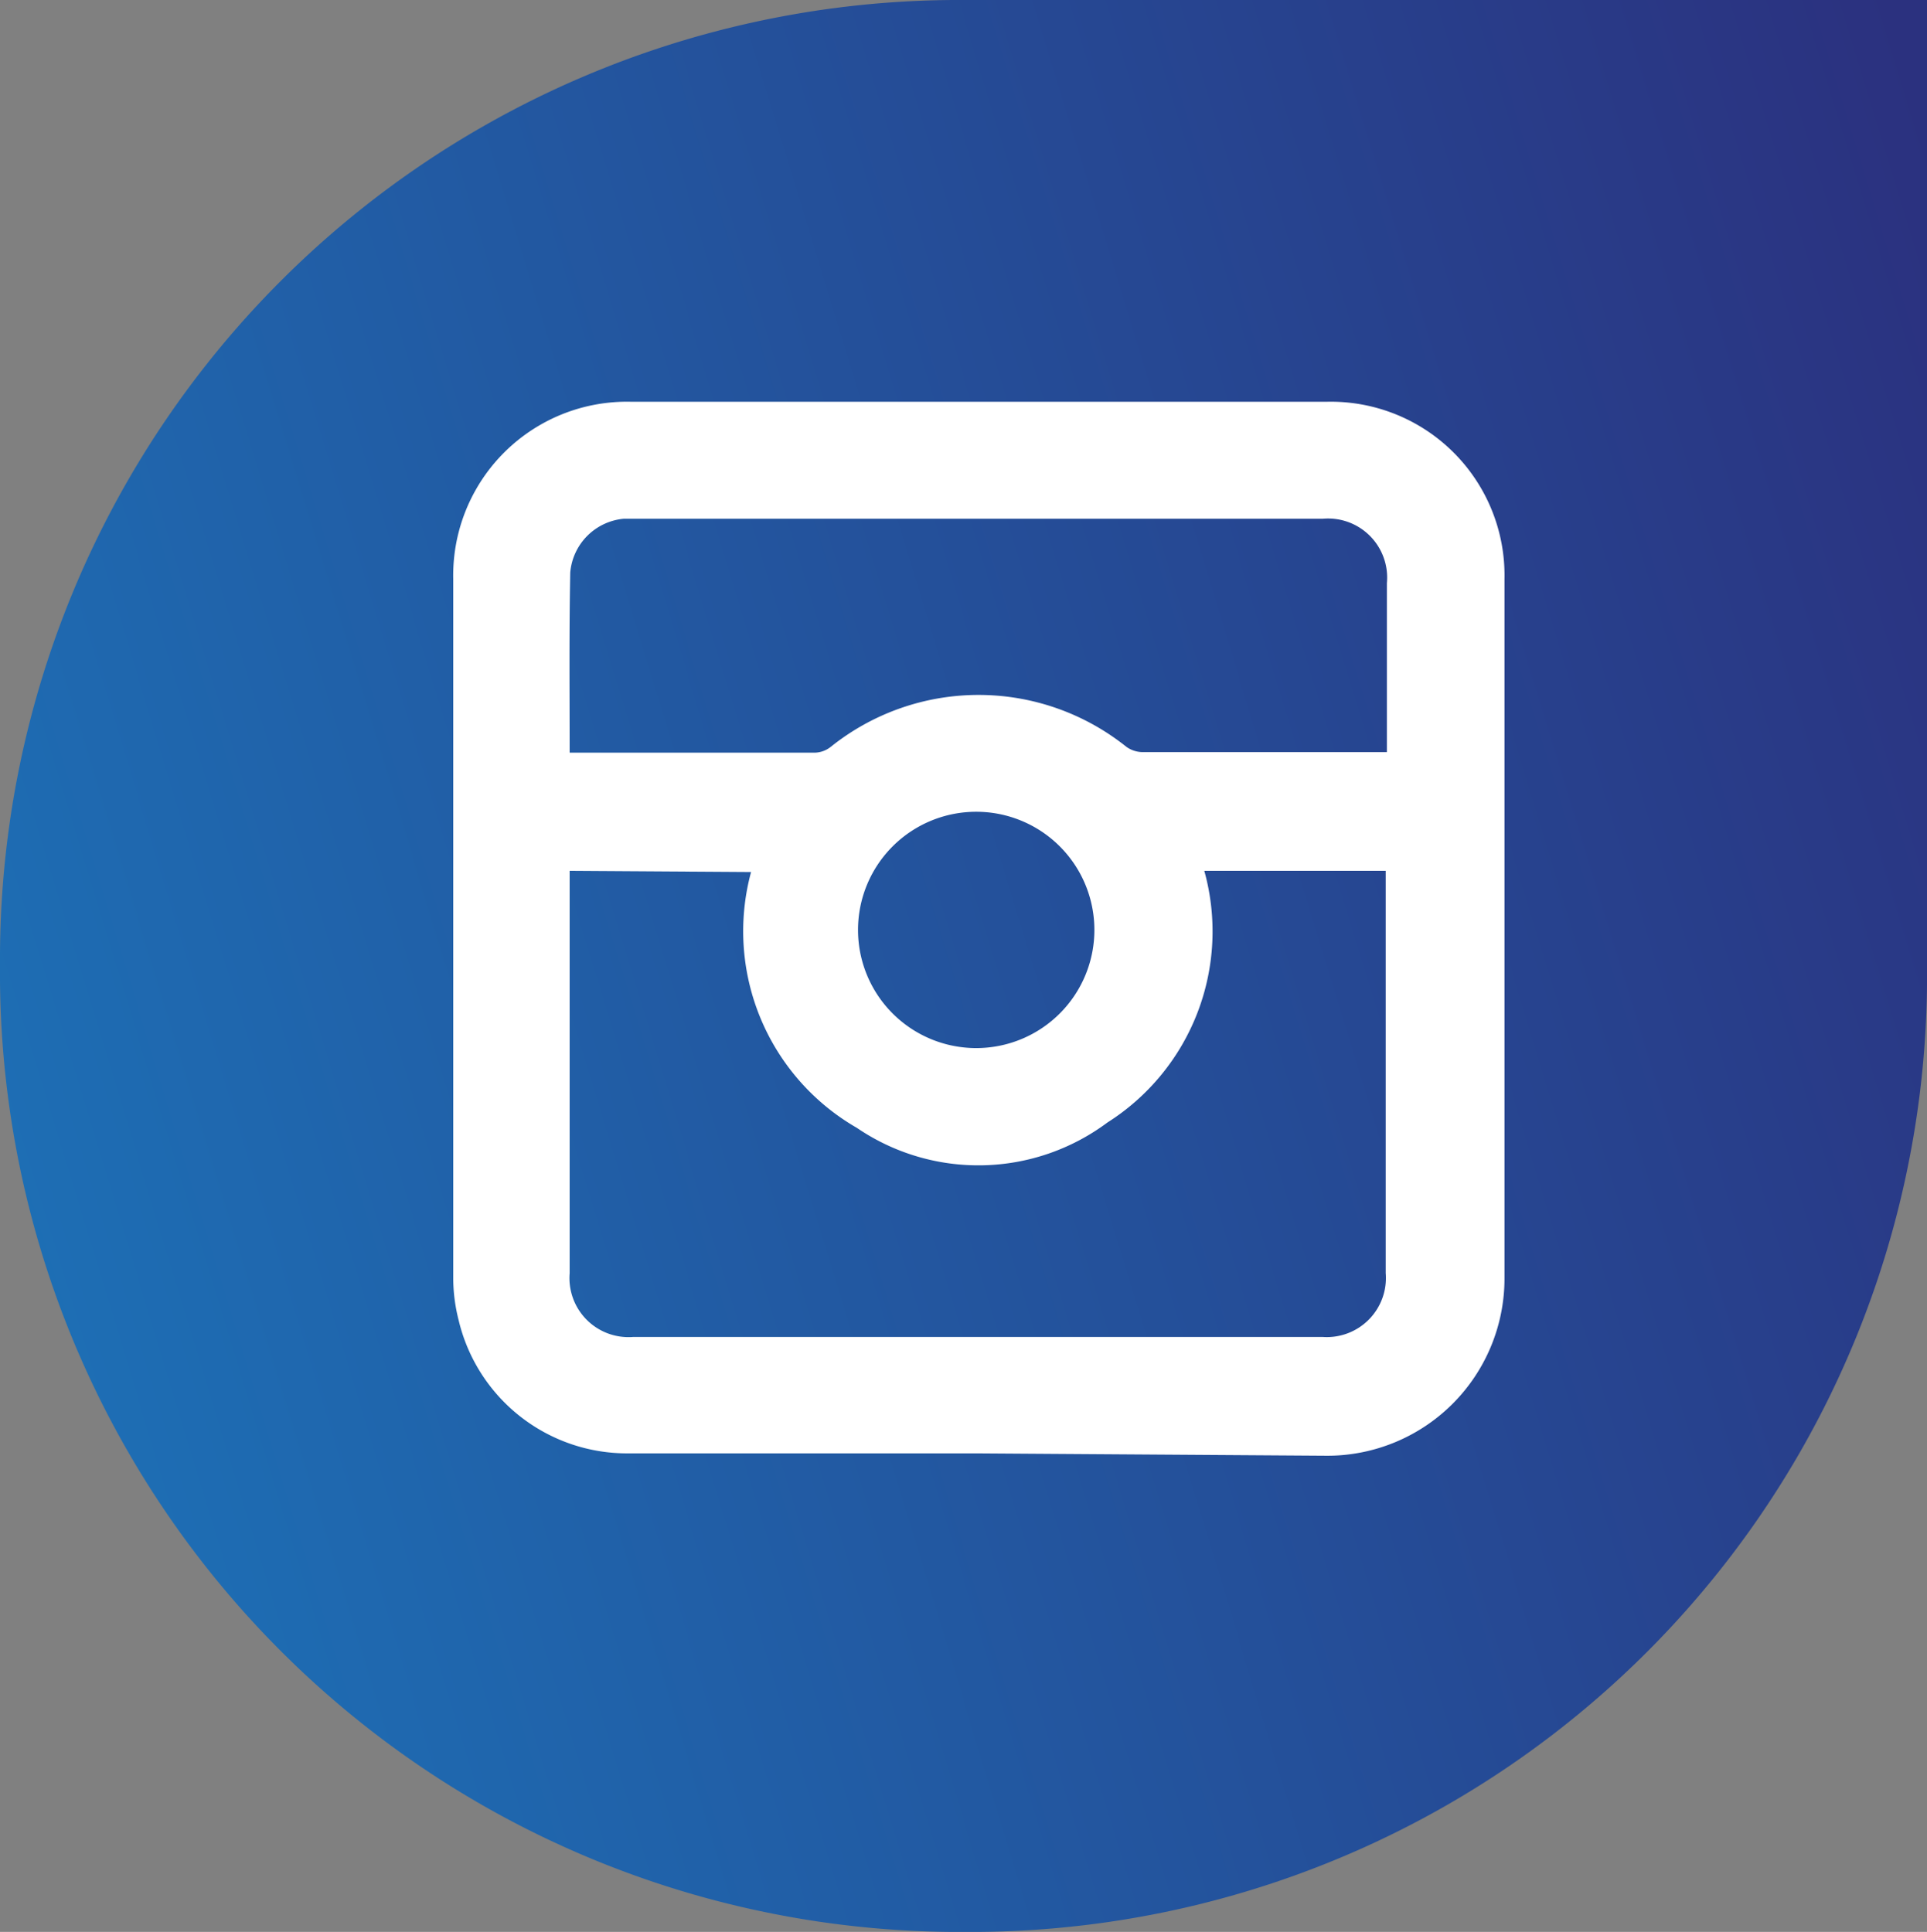 <svg xmlns="http://www.w3.org/2000/svg" xmlns:xlink="http://www.w3.org/1999/xlink" width="32.61" height="32.7" viewBox="0 0 32.61 32.7">
  <rect x="0" y="0" width="32.61" height="32.7" fill="#808080" stroke="none"/>
  <defs>
    <linearGradient id="b265bbdd-0ecc-4688-81ed-40c58e44a110" data-name="Dégradé sans nom 3" x1="-163.56" y1="71.21" x2="35.28" y2="10.57" gradientUnits="userSpaceOnUse">
      <stop offset="0" stop-color="#37a6de"/>
      <stop offset="0.82" stop-color="#1d70b6"/>
      <stop offset="1" stop-color="#2b317f"/>
    </linearGradient>
  </defs>
  <g id="a5c200f4-d457-44e4-ad02-3d73ef424799" data-name="Calque 2">
    <g id="e0a8af0a-03b3-4228-9908-f1aa408ce476" data-name="Calque 1">
      <g>
        <path d="M16.33,0h0A16.23,16.23,0,0,0,0,16.33v0A16.23,16.23,0,0,0,16.33,32.7,16.18,16.18,0,0,0,32.61,16.35h0V0Z" style="fill: url(#b265bbdd-0ecc-4688-81ed-40c58e44a110)"/>
        <path d="M16.55,24.6H10.63a2.93,2.93,0,0,1-2.87-2.26,2.88,2.88,0,0,1-.09-.71c0-3.95,0-7.89,0-11.83a2.94,2.94,0,0,1,3-3H22.46a2.94,2.94,0,0,1,3,3V21.64a3,3,0,0,1-3,3ZM9.64,14.74v6.81a1,1,0,0,0,1.07,1.08H22.39a1,1,0,0,0,1.06-1.08c0-2.21,0-4.42,0-6.63v-.18H20.38A3.83,3.83,0,0,1,18.74,19a3.65,3.65,0,0,1-4.24.09,3.84,3.84,0,0,1-1.79-4.33Zm0-2h4.14a.45.45,0,0,0,.28-.1,4,4,0,0,1,5,0,.48.48,0,0,0,.26.09h4.15v-.19c0-.89,0-1.78,0-2.67a1,1,0,0,0-1.08-1.09H10.56a1,1,0,0,0-.91.91C9.63,10.73,9.64,11.73,9.64,12.76Zm8.88,3a2,2,0,1,0-2,2A2,2,0,0,0,18.52,15.72Z" style="fill: #fff"/>
      </g>
    </g>
  </g>
</svg>
